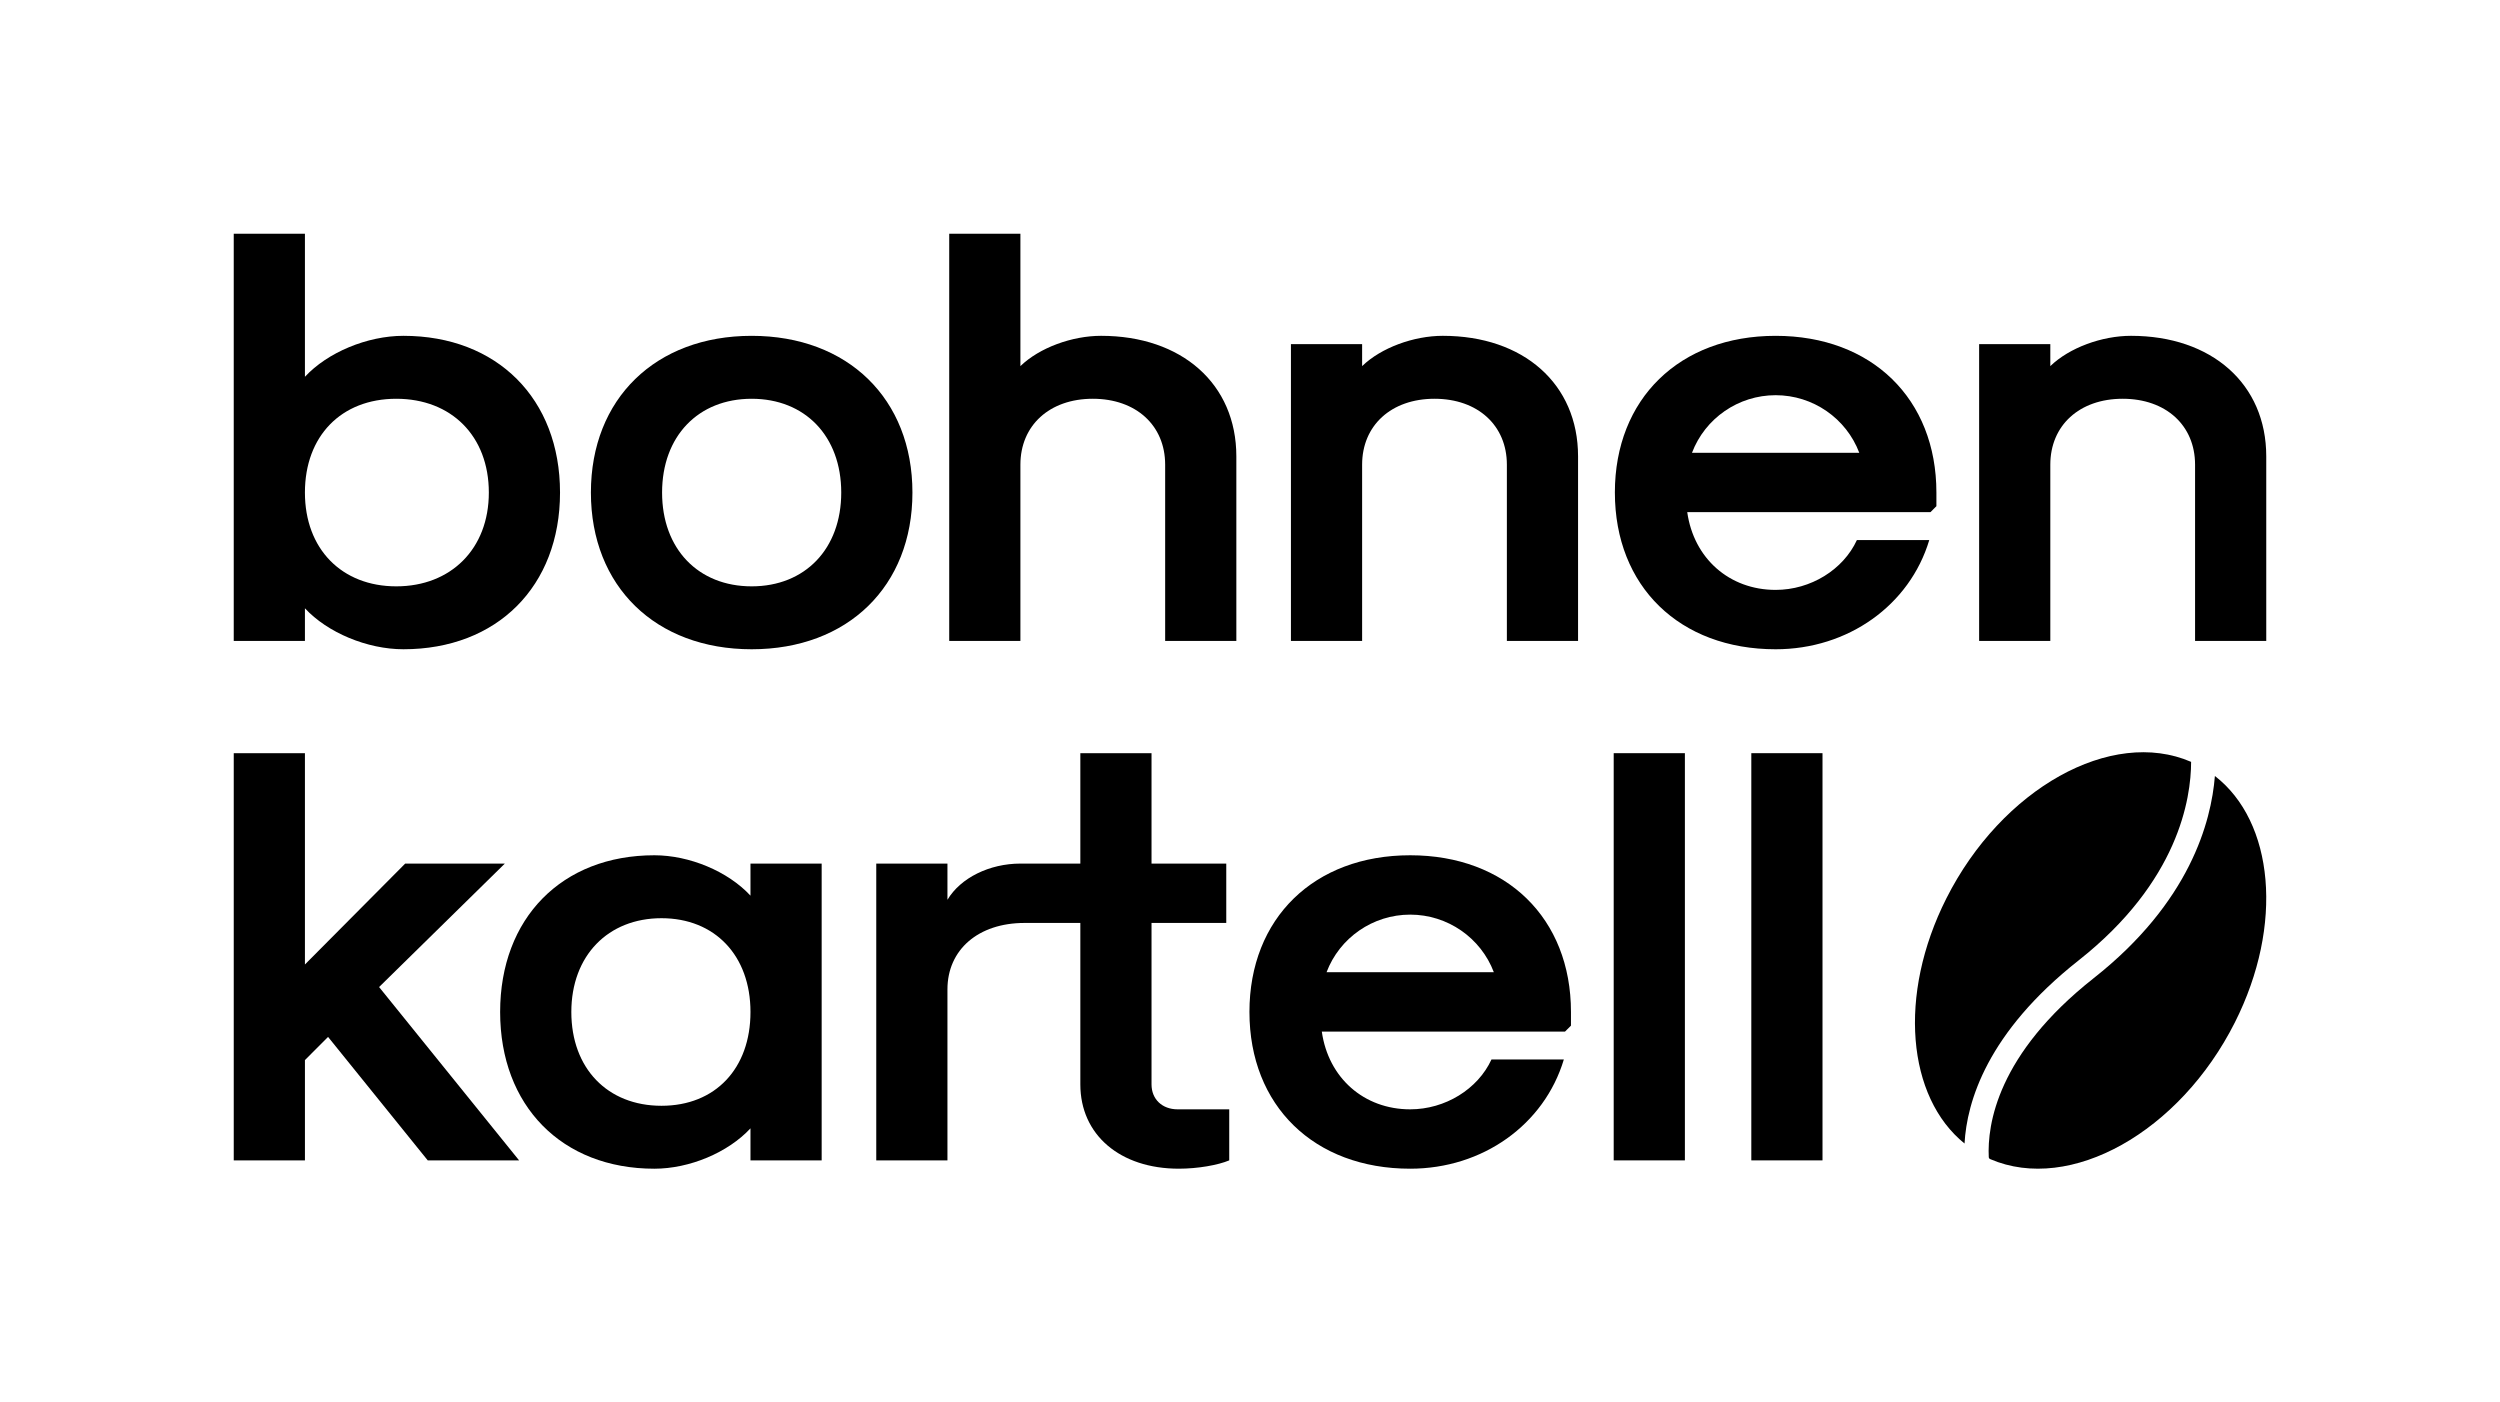<svg viewBox="0 0 3075 1725" version="1.2" baseProfile="tiny" xmlns="http://www.w3.org/2000/svg" data-sanitized-data-name="Ebene 1" data-name="Ebene 1" id="Ebene_1">
  <g>
    <path stroke-width="0" fill="#000" d="M375.06,748.21v40.15h-87.56v-500.86h87.56v175.95c27.73-29.93,76.63-50.38,121.12-50.38,115.29,0,192.65,77.41,192.65,192.77s-77.36,192.75-192.65,192.75c-44.49,0-93.4-20.46-121.12-50.38ZM601.27,605.84c0-69.37-45.99-115.36-113.84-115.36s-112.37,45.99-112.37,115.36,45.25,115.36,112.37,115.36,113.84-46.02,113.84-115.36Z"></path>
    <path stroke-width="0" fill="#000" d="M726.81,605.84c0-115.36,79.52-192.77,197.73-192.77s197.75,77.41,197.75,192.77-79.55,192.75-197.75,192.75-197.73-77.39-197.73-192.75ZM1034.73,605.84c0-69.37-44.52-115.36-110.19-115.36s-110.17,45.99-110.17,115.36,44.49,115.36,110.17,115.36,110.19-46.02,110.19-115.36Z"></path>
    <path stroke-width="0" fill="#000" d="M1167.54,287.5h87.56v162.82c23.36-22.64,63.49-37.26,99.23-37.26,99.25,0,166.37,59.14,166.37,148.23v227.07h-87.56v-216.84c0-48.2-35.74-81.04-89.01-81.04s-89.03,32.85-89.03,81.04v216.84h-87.56v-500.86Z"></path>
    <path stroke-width="0" fill="#000" d="M1587.85,423.29h87.56v27.03c23.36-22.64,63.49-37.26,99.23-37.26,99.25,0,166.37,59.14,166.37,148.23v227.07h-87.56v-216.84c0-48.2-35.74-81.04-89.01-81.04s-89.03,32.85-89.03,81.04v216.84h-87.56v-365.07Z"></path>
    <path stroke-width="0" fill="#000" d="M1986.29,605.84c0-115.36,79.52-192.77,197.73-192.77s197.75,77.41,197.75,192.77v16.78l-7.3,7.31h-299.17c8.02,56.96,51.8,95.64,108.72,95.64,43.05,0,83.18-24.82,99.97-61.32h89.01c-24.07,80.31-99.94,134.35-188.98,134.35-118.21,0-197.73-77.39-197.73-192.75ZM2286.91,556.91c-16.06-42.34-56.92-70.82-102.88-70.82s-86.83,28.48-102.88,70.82h205.77Z"></path>
    <path stroke-width="0" fill="#000" d="M2434.33,423.29h87.56v27.03c23.34-22.64,63.47-37.26,99.23-37.26,99.23,0,166.37,59.14,166.37,148.23v227.07h-87.56v-216.84c0-48.2-35.76-81.04-89.03-81.04s-89.01,32.85-89.01,81.04v216.84h-87.56v-365.07Z"></path>
    <path stroke-width="0" fill="#000" d="M287.5,926.41h87.56v259.91l123.33-124.12h122.57l-154.68,151.86,172.21,213.21h-112.37l-122.59-151.86-28.46,28.48v123.38h-87.56v-500.86Z"></path>
    <path stroke-width="0" fill="#000" d="M615.17,1244.75c0-115.36,75.87-192.77,189.71-192.77,43.05,0,90.48,19.72,118.21,49.67v-39.44h87.56v365.07h-87.56v-39.42c-27.73,29.93-75.16,49.65-118.21,49.65-113.84,0-189.71-77.39-189.71-192.75ZM923.09,1244.75c0-69.37-43.78-115.36-109.45-115.36s-110.9,45.99-110.9,115.36,44.49,115.36,110.9,115.36,109.45-46.02,109.45-115.36Z"></path>
    <path stroke-width="0" fill="#000" d="M1511.96,1364.48v62.79c-13.87,5.84-38.68,10.23-62.02,10.23-72.24,0-121.12-41.63-121.12-103.68v-198.59h-68.59c-56.92,0-94.87,32.85-94.87,81.76v210.29h-87.56v-365.07h87.56v44.54c16.06-27.01,51.82-44.54,89.77-44.54h73.69v-135.79h87.56v135.79h91.93v73.02h-91.93v198.59c0,18.25,13.12,30.66,32.09,30.66h63.49Z"></path>
    <path stroke-width="0" fill="#000" d="M1536.81,1244.75c0-115.36,79.52-192.77,197.73-192.77s197.75,77.41,197.75,192.77v16.78l-7.3,7.31h-299.17c8.02,56.96,51.8,95.64,108.72,95.64,43.05,0,83.18-24.82,99.97-61.32h89.01c-24.07,80.31-99.94,134.35-188.98,134.35-118.21,0-197.73-77.39-197.73-192.75ZM1837.42,1195.81c-16.06-42.34-56.92-70.82-102.88-70.82s-86.83,28.48-102.88,70.82h205.77Z"></path>
    <path stroke-width="0" fill="#000" d="M1984.85,926.41h87.56v500.86h-87.56v-500.86Z"></path>
    <path stroke-width="0" fill="#000" d="M2154.12,926.41h87.56v500.86h-87.56v-500.86Z"></path>
  </g>
  <g>
    <path stroke-width="0" fill="#000" d="M2556.61,1181.35c122.83-96.85,138.39-198.93,138.46-244.25-98.06-42.48-232.93,32.84-301.07,167.99-59.95,118.92-48.22,244.41,22.38,301.44,2.83-51.42,27.77-136.47,140.24-225.19Z"></path>
    <path stroke-width="0" fill="#000" d="M2692.53,1064.86c-21.94,43.57-58.17,91.69-117.31,138.31-118.59,93.56-131.02,180.14-129.03,220.32.04.88.58,1.65,1.4,2.04.2.1.41.19.62.29,98.03,42.11,232.64-33.18,300.68-168.21,60.56-120.11,47.98-246.99-24.56-303.14-2.25,28.32-9.98,67.11-31.8,110.4Z"></path>
  </g>
</svg>